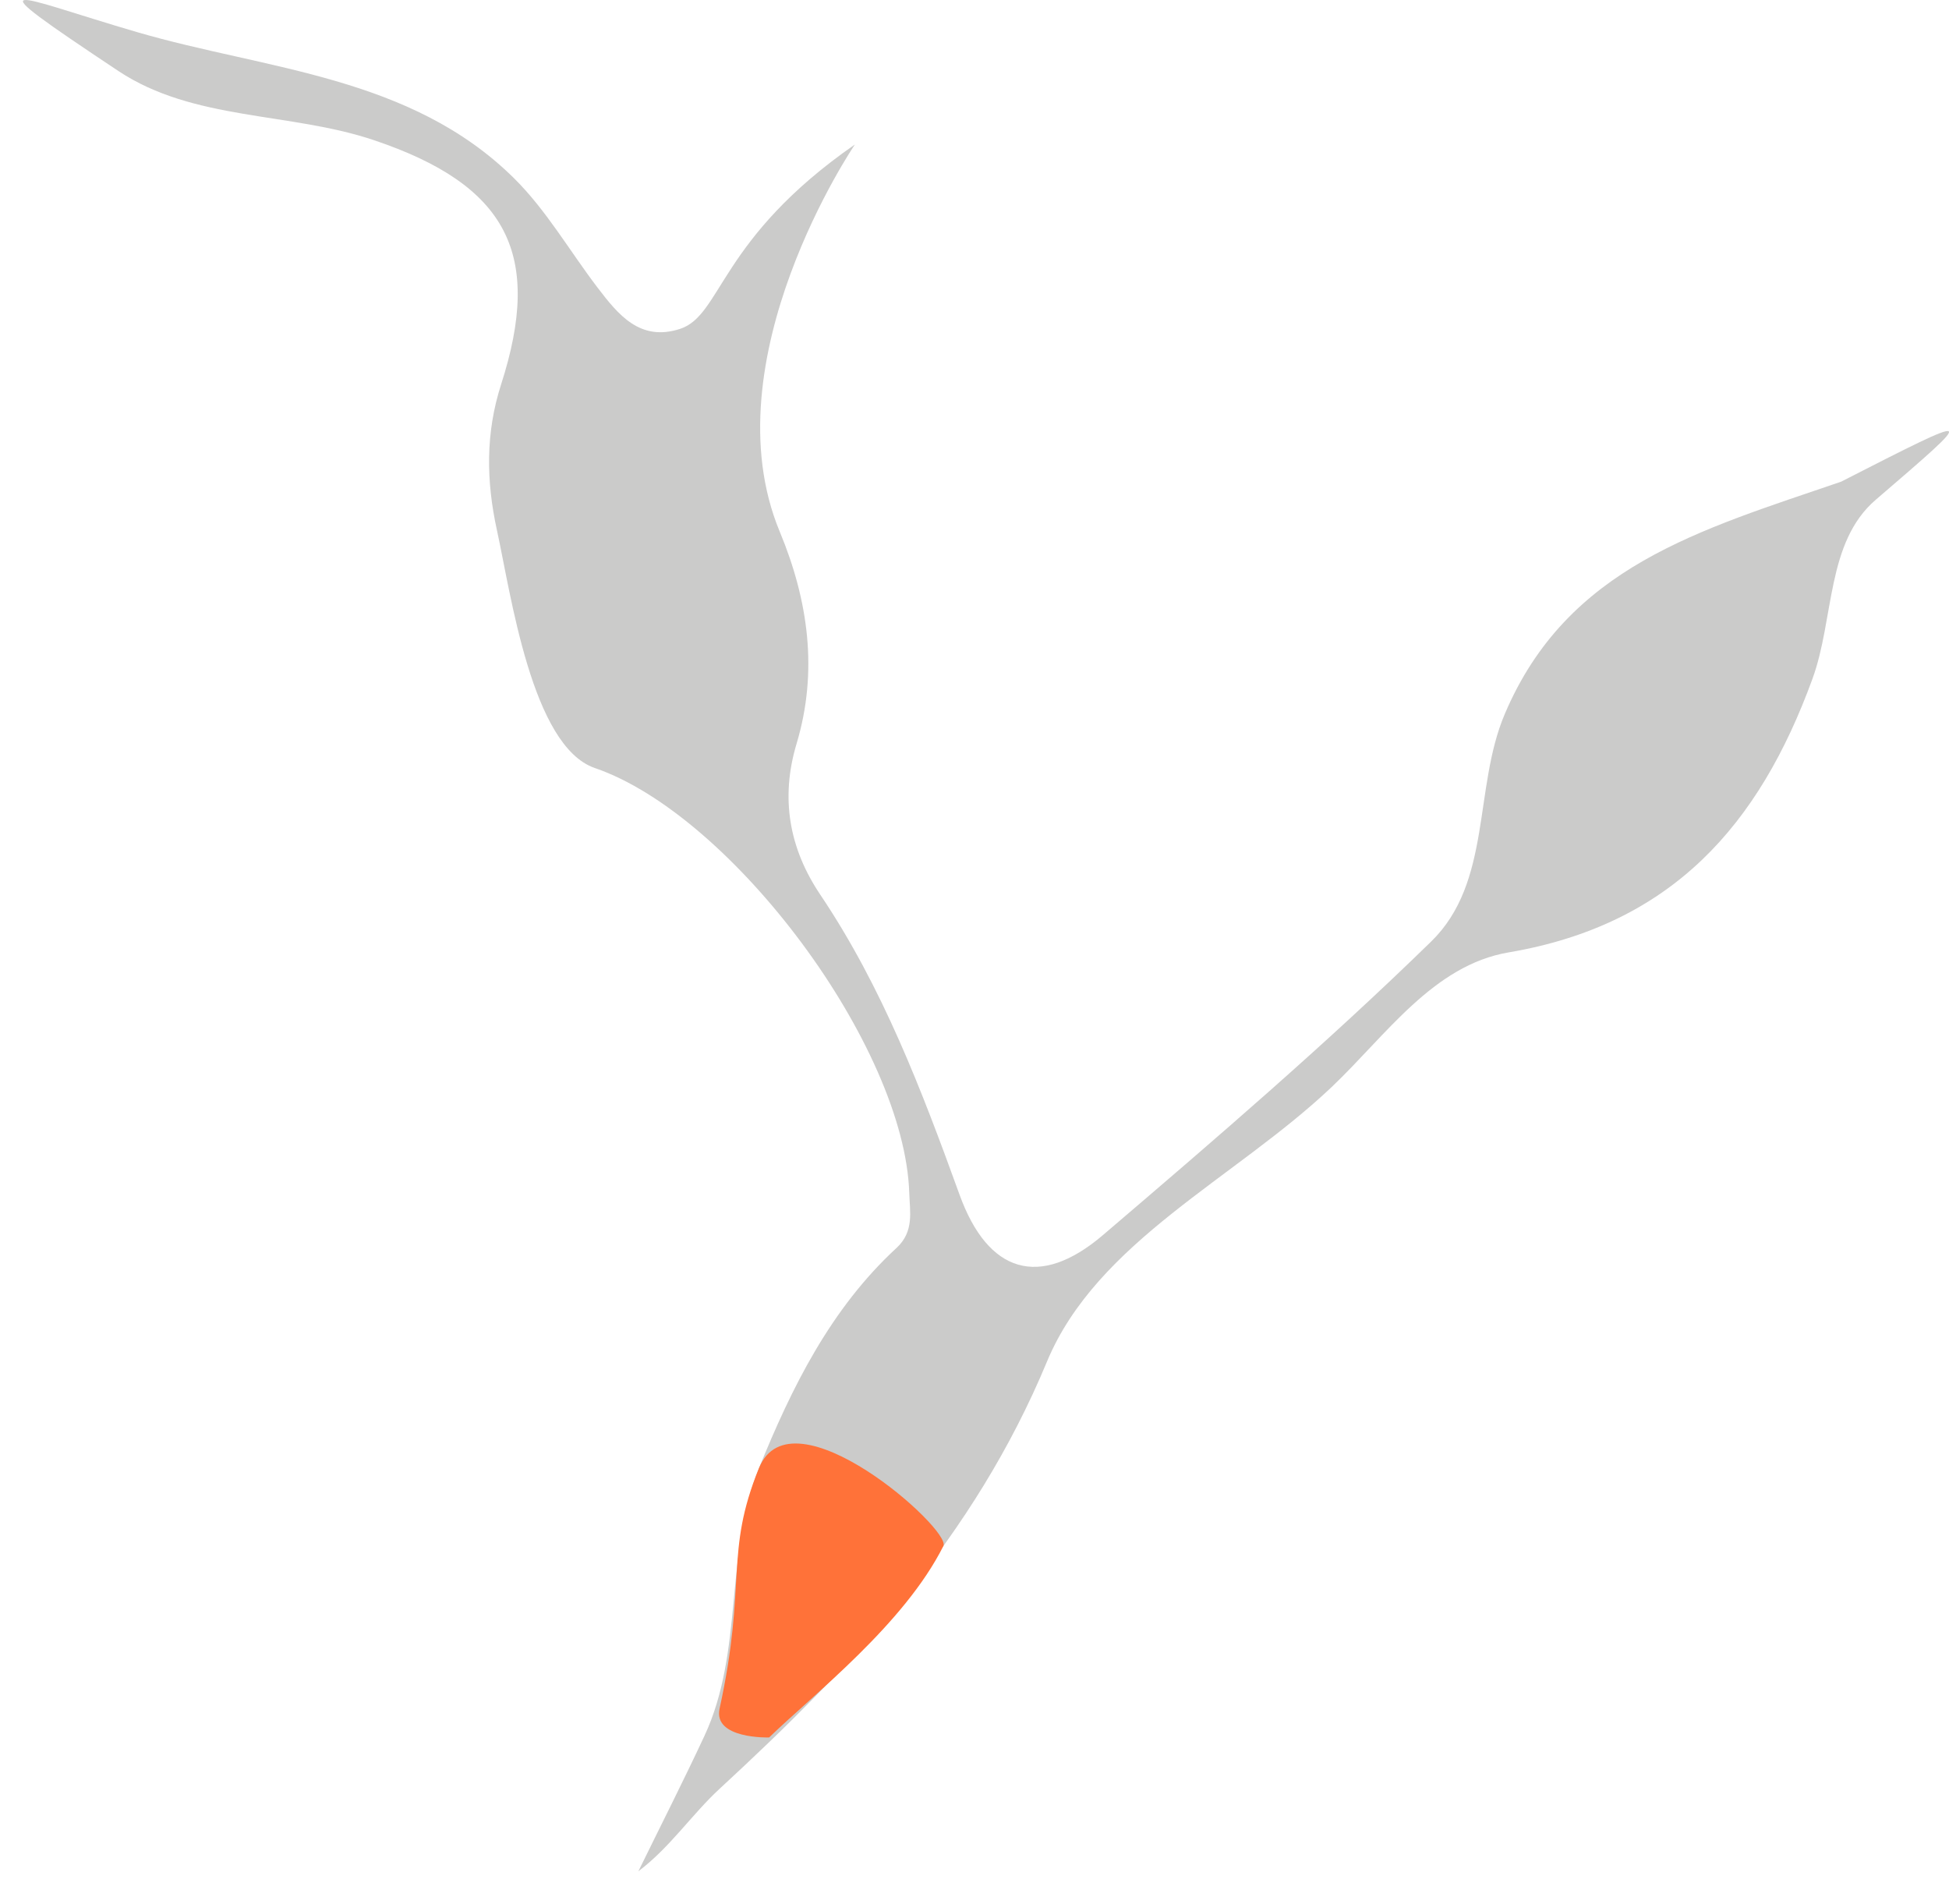 <?xml version="1.0" encoding="utf-8"?>
<!-- Generator: Adobe Illustrator 27.7.0, SVG Export Plug-In . SVG Version: 6.00 Build 0)  -->
<svg version="1.1" id="Ebene_2_00000067194359988636032090000012603823196642058143_"
	 xmlns="http://www.w3.org/2000/svg" xmlns:xlink="http://www.w3.org/1999/xlink" x="0px" y="0px" viewBox="0 0 79.728 77.879"
	 style="enable-background:new 0 0 79.728 77.879;" xml:space="preserve">
<style type="text/css">
	.st0{fill:#CBCBCA;}
	.st1{fill:#FF7239;}
	.st2{fill-rule:evenodd;clip-rule:evenodd;fill:#CBCBCA;}
</style>
<g>
	<g>
		<path class="st0" d="M31.897,21.746c1.168,2.811,1.578,5.71,0.688,8.675c-0.671,2.236-0.296,4.29,0.969,6.171
			c2.552,3.796,4.156,8.017,5.7,12.278c1.16,3.202,3.266,3.865,5.865,1.647c4.566-3.897,9.13-7.816,13.424-12.004
			c2.495-2.433,1.725-6.271,3.01-9.301c2.561-6.041,7.986-7.53,13.76-9.509c5.627-2.875,5.627-2.875,1.417,0.74
			c-2.028,1.741-1.693,4.868-2.586,7.319c-2.182,5.989-5.754,10.06-12.433,11.194c-3.078,0.523-5.02,3.401-7.23,5.5
			c-3.939,3.741-9.605,6.316-11.653,11.239c-2.999,7.211-7.914,12.419-13.389,17.468c-1.142,1.053-2.02,2.391-3.326,3.378
			c0.903-1.844,1.834-3.675,2.702-5.536c1.62-3.473,0.815-7.463,2.232-10.953c1.342-3.308,2.935-6.526,5.626-9.007
			c0.731-0.674,0.545-1.483,0.522-2.246c-0.186-5.988-7.23-15.452-12.862-17.385c-2.585-0.887-3.439-7.15-4.003-9.717
			c-0.444-2.022-0.471-3.984,0.167-5.968c1.717-5.335,0.263-8.155-5.201-9.996C11.863,4.577,7.919,4.949,4.841,2.903
			c-6.227-4.139-4.275-3.061,0.77-1.588c5.301,1.547,11.177,1.781,15.419,5.978c1.322,1.308,2.278,2.983,3.419,4.477
			c0.845,1.106,1.736,2.213,3.37,1.682c1.712-0.556,1.594-3.685,7.154-7.543C34.973,5.907,28.977,14.719,31.897,21.746z"/>
	</g>
	<path class="st1" d="M31.045,60.053c-1.416,3.491-0.477,4.651-1.609,9.835c-0.273,1.251,2.027,1.179,2.027,1.179
		c1.824-1.769,5.523-4.634,7.129-7.833C38.93,62.562,32.387,56.745,31.045,60.053z"/>
</g>
</svg>
